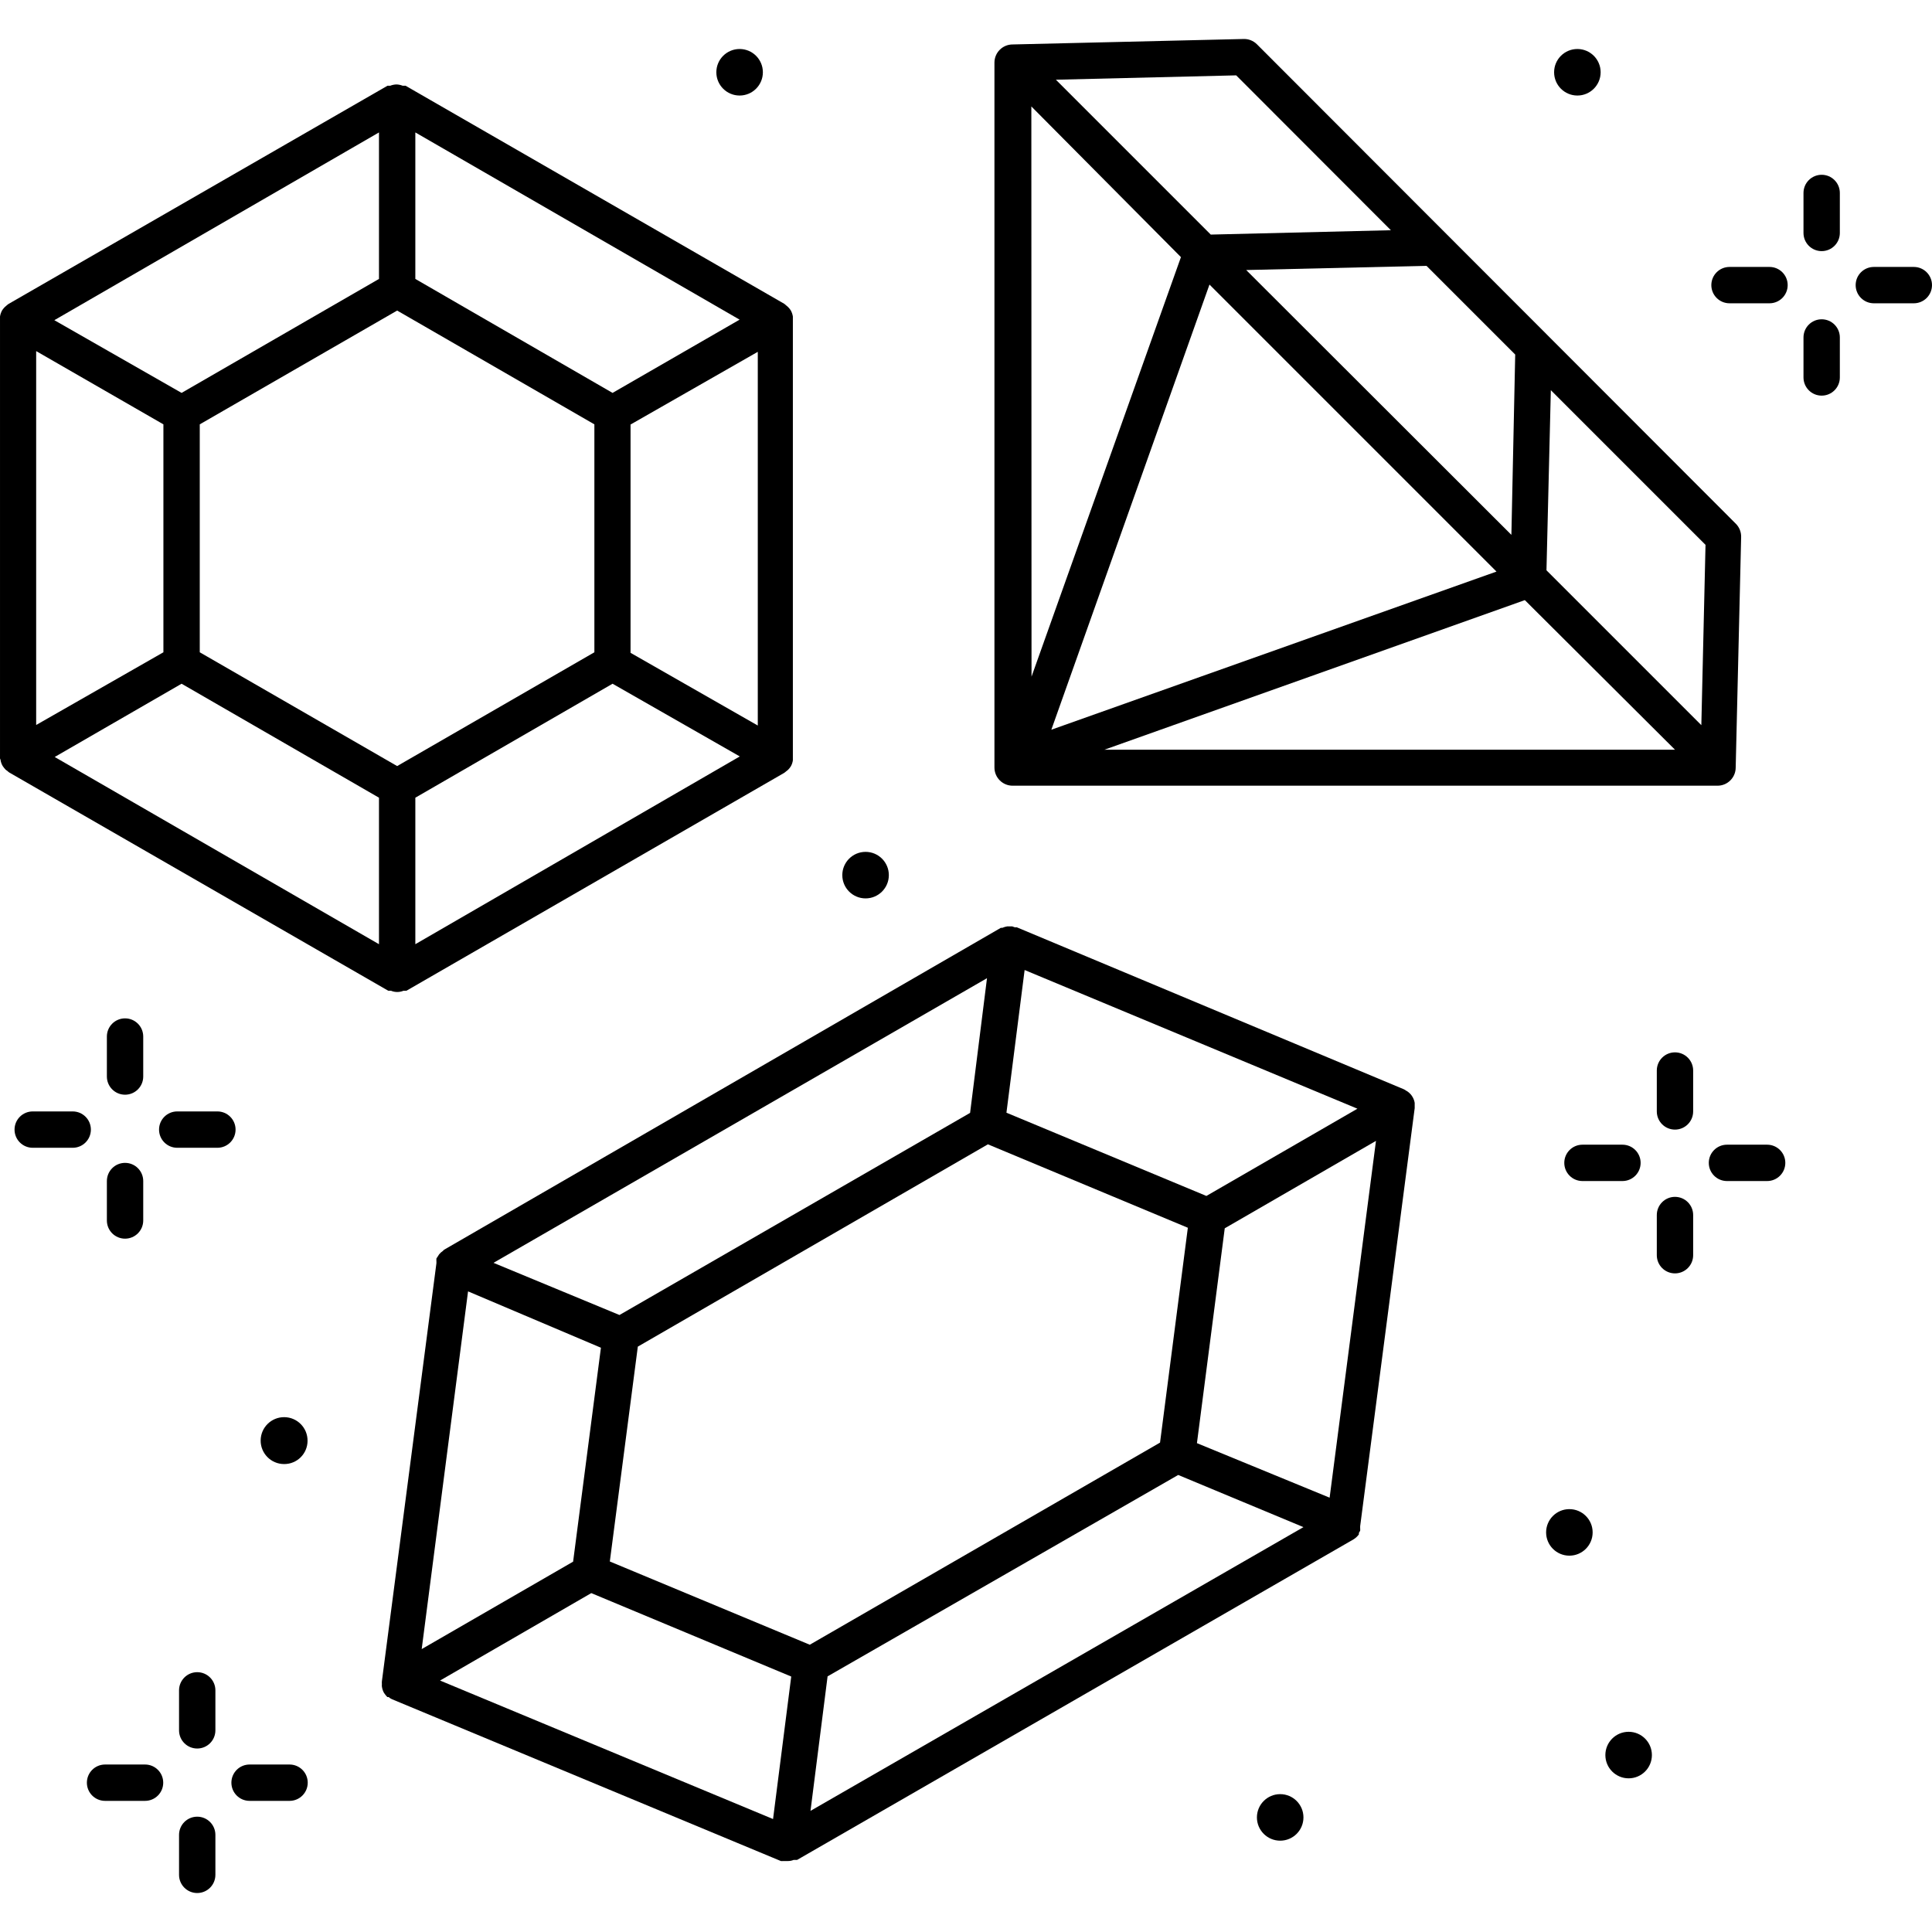 <?xml version="1.0" encoding="iso-8859-1"?>
<!-- Generator: Adobe Illustrator 19.0.0, SVG Export Plug-In . SVG Version: 6.00 Build 0)  -->
<svg version="1.1" id="Capa_1" xmlns="http://www.w3.org/2000/svg" xmlns:xlink="http://www.w3.org/1999/xlink" x="0px" y="0px"
	 viewBox="0 0 425.16 425.16" style="enable-background:new 0 0 425.16 425.16;" xml:space="preserve">
<g>
	<g>
		<path d="M174.04,68.343c-0.244-0.398-0.555-0.75-0.92-1.04l-0.28-0.24l-0.24-0.2l-83.36-48h-0.32H88.6
			c-0.434-0.172-0.894-0.267-1.36-0.28c-0.466,0.013-0.926,0.108-1.36,0.28h-0.32h-0.28l-83.36,48c0,0,0,0-0.28,0.2l-0.28,0.24
			c-0.365,0.29-0.676,0.642-0.92,1.04c-0.223,0.411-0.372,0.858-0.44,1.32c0,0,0,0.24,0,0.36s0,0.2,0,0.32v96.24c0,0,0,0.24,0,0.32
			s0.12,0.24,0.12,0.36c0.074,0.467,0.237,0.915,0.48,1.32c0.191,0.284,0.405,0.551,0.64,0.8l0.44,0.32
			c0.115,0.128,0.25,0.236,0.4,0.32l83.36,48c0,0,0,0,0.28,0h0.32c0.883,0.371,1.877,0.371,2.76,0c0.106,0.022,0.214,0.022,0.32,0
			h0.32l83.16-47.96l0.4-0.32l0.4-0.32c0.247-0.238,0.462-0.507,0.64-0.8c0.229-0.408,0.379-0.856,0.44-1.32c0,0,0-0.24,0-0.36
			s0,0,0-0.32v-96.28c0,0,0-0.2,0-0.32s0-0.24,0-0.36C174.412,69.201,174.263,68.754,174.04,68.343z M91.4,29.143l71.36,41.2
			l-27.96,16.12l-43.4-25.08V29.143z M83.4,29.143v32.24l-43.44,25.08l-28-16L83.4,29.143z M7.96,77.263l28,16.12v50.16l-28,16
			V77.263z M83.4,207.783l-71.36-41.2l27.92-16.12l43.44,25.08V207.783z M87.4,168.583l-43.44-25.04v-50.16l43.44-25.04l43.4,25.04
			v50.16L87.4,168.583z M91.4,207.783v-32.24l43.4-25.08l28,16L91.4,207.783z M166.76,159.663l-28-16v-50.24l28-16V159.663z"/>
	</g>
</g>
<g>
	<g>
		<path d="M310.84,241.383c-0.242-0.423-0.569-0.79-0.96-1.08c-0.131-0.116-0.279-0.211-0.44-0.28
			c-0.158-0.13-0.333-0.237-0.52-0.32l-85.16-35.64h-0.44l-0.56-0.2h-1.12c-0.371,0.064-0.734,0.171-1.08,0.32c0,0-0.24,0-0.32,0
			l-122.52,70.84c-0.103,0.083-0.197,0.177-0.28,0.28c-0.303,0.197-0.573,0.44-0.8,0.72l-0.36,0.56
			c-0.094,0.11-0.174,0.231-0.24,0.36c-0.019,0.213-0.019,0.427,0,0.64c0,0,0,0.24,0,0.4l-12,92c-0.02,0.213-0.02,0.427,0,0.64
			c-0.02,0.173-0.02,0.347,0,0.52c0.064,0.476,0.213,0.937,0.44,1.36c0.221,0.344,0.476,0.666,0.76,0.96h0.28
			c0.228,0.197,0.484,0.359,0.76,0.48l85.56,35.6c0.173,0.019,0.347,0.019,0.52,0c0,0,0.32,0,0.52,0h0.52
			c0.425,0.002,0.846-0.079,1.24-0.24H175h0.4l122.48-70.56c0.451-0.284,0.845-0.65,1.16-1.08v-0.32
			c0.102-0.155,0.195-0.315,0.28-0.48c0.019-0.2,0.019-0.4,0-0.6c-0.007-0.133-0.007-0.267,0-0.4l12-92c0,0,0-0.4,0-0.6v-0.56
			C311.245,242.236,311.082,241.788,310.84,241.383z M225.48,213.463l73.24,30.52l-33.24,19.2l-44-18.32L225.48,213.463z
			 M217.2,215.263l-3.72,29.64l-77.16,44.48l-27.72-11.48L217.2,215.263z M103,284.183l29.24,12.4l-6.12,47.08l-33.32,19.24
			L103,284.183z M170.12,400.303l-73.28-30.48l33.28-19.24l44,18.36L170.12,400.303z M134.2,343.623l6.16-47.28l77.04-44.52
			l44,18.36l-6.12,47.28l-77.08,44.48L134.2,343.623z M178.36,398.503l3.76-29.6l77.16-44.32l27.56,11.48L178.36,398.503z
			 M292.6,329.583l-29.2-12l6.12-47.28l33.28-19.24L292.6,329.583z"/>
	</g>
</g>
<g>
	<g>
		<path d="M382,115.263L276.6,9.743c-0.803-0.8-1.908-1.222-3.04-1.16l-50.72,1.2c-2.209,0-4,1.791-4,4v155.12c0,2.209,1.791,4,4,4
			h155.12c2.209,0,4-1.791,4-4l1.2-50.72C383.188,117.092,382.769,116.037,382,115.263z M333.44,78.023l-0.84,39.68l-58.36-58.28
			l39.68-0.92L333.44,78.023z M272.04,16.583l34.04,34.08l-39.64,0.96l-34.08-34.08L272.04,16.583z M226.96,23.423l32.92,33.16
			L227,148.903L226.96,23.423z M266.16,62.623l63.16,63.16l-97.96,34.8L266.16,62.623z M243.04,164.983l92.52-32.92l33.04,32.92
			H243.04z M374.4,159.583l-34.08-34.08l0.96-39.64l34.04,34.04L374.4,159.583z"/>
	</g>
</g>
<g>
	<g>
		<path d="M368.6,231.583c-2.209,0-4,1.791-4,4v9c0,2.209,1.791,4,4,4c2.209,0,4-1.791,4-4v-9
			C372.6,233.374,370.809,231.583,368.6,231.583z"/>
	</g>
</g>
<g>
	<g>
		<path d="M368.6,263.383c-2.209,0-4,1.791-4,4v8.84c0,2.209,1.791,4,4,4c2.209,0,4-1.791,4-4v-8.84
			C372.6,265.174,370.809,263.383,368.6,263.383z"/>
	</g>
</g>
<g>
	<g>
		<path d="M388.88,251.903h-8.84c-2.209,0-4,1.791-4,4c0,2.209,1.791,4,4,4h8.84c2.209,0,4-1.791,4-4
			C392.88,253.694,391.089,251.903,388.88,251.903z"/>
	</g>
</g>
<g>
	<g>
		<path d="M357.04,251.903h-8.8c-2.209,0-4,1.791-4,4c0,2.209,1.791,4,4,4h8.8c2.209,0,4-1.791,4-4
			C361.04,253.694,359.249,251.903,357.04,251.903z"/>
	</g>
</g>
<g>
	<g>
		<path d="M400.88,38.463c-2.209,0-4,1.791-4,4v8.8c0,2.209,1.791,4,4,4c2.209,0,4-1.791,4-4v-8.8
			C404.88,40.254,403.089,38.463,400.88,38.463z"/>
	</g>
</g>
<g>
	<g>
		<path d="M400.88,70.263c-2.209,0-4,1.791-4,4v8.8c0,2.209,1.791,4,4,4c2.209,0,4-1.791,4-4v-8.8
			C404.88,72.054,403.089,70.263,400.88,70.263z"/>
	</g>
</g>
<g>
	<g>
		<path d="M421.16,58.743h-8.8c-2.209,0-4,1.791-4,4c0,2.209,1.791,4,4,4h8.8c2.209,0,4-1.791,4-4
			C425.16,60.534,423.369,58.743,421.16,58.743z"/>
	</g>
</g>
<g>
	<g>
		<path d="M389.4,58.743h-0.04h-8.76c-2.209,0-4,1.791-4,4c0,2.209,1.791,4,4,4h8.8c2.209,0,4-1.791,4-4
			C393.4,60.534,391.609,58.743,389.4,58.743z"/>
	</g>
</g>
<g>
	<g>
		<path d="M43.4,367.983c-2.209,0-4,1.791-4,4v8.8c0,2.209,1.791,4,4,4c2.209,0,4-1.791,4-4v-8.8
			C47.4,369.774,45.609,367.983,43.4,367.983z"/>
	</g>
</g>
<g>
	<g>
		<path d="M43.4,399.783c-2.209,0-4,1.791-4,4v8.8c0,2.209,1.791,4,4,4c2.209,0,4-1.791,4-4v-8.8
			C47.4,401.574,45.609,399.783,43.4,399.783z"/>
	</g>
</g>
<g>
	<g>
		<path d="M63.72,388.303h-8.8c-2.209,0-4,1.791-4,4c0,2.209,1.791,4,4,4h8.8c2.209,0,4-1.791,4-4
			C67.72,390.094,65.929,388.303,63.72,388.303z"/>
	</g>
</g>
<g>
	<g>
		<path d="M31.92,388.303h-8.8c-2.209,0-4,1.791-4,4c0,2.209,1.791,4,4,4h8.8c2.209,0,4-1.791,4-4
			C35.92,390.094,34.129,388.303,31.92,388.303z"/>
	</g>
</g>
<g>
	<g>
		<path d="M27.52,224.103c-2.209,0-4,1.791-4,4v8.8c0,2.209,1.791,4,4,4c2.209,0,4-1.791,4-4v-8.8
			C31.52,225.894,29.729,224.103,27.52,224.103z"/>
	</g>
</g>
<g>
	<g>
		<path d="M27.52,255.903c-2.209,0-4,1.791-4,4v8.68c0,2.209,1.791,4,4,4c2.209,0,4-1.791,4-4v-8.68
			C31.52,257.694,29.729,255.903,27.52,255.903z"/>
	</g>
</g>
<g>
	<g>
		<path d="M47.84,244.583H39c-2.209,0-4,1.791-4,4c0,2.209,1.791,4,4,4h8.84c2.209,0,4-1.791,4-4
			C51.84,246.374,50.049,244.583,47.84,244.583z"/>
	</g>
</g>
<g>
	<g>
		<path d="M16,244.583H7.2c-2.209,0-4,1.791-4,4c0,2.209,1.791,4,4,4H16c2.209,0,4-1.791,4-4C20,246.374,18.209,244.583,16,244.583z
			"/>
	</g>
</g>
<g>
	<g>
		<circle cx="345.36" cy="337.223" r="5.12"/>
	</g>
</g>
<g>
	<g>
		<circle cx="358.4" cy="386.223" r="5.12"/>
	</g>
</g>
<g>
	<g>
		<circle cx="190.48" cy="192.583" r="5.12"/>
	</g>
</g>
<g>
	<g>
		<circle cx="281.72" cy="399.943" r="5.12"/>
	</g>
</g>
<g>
	<g>
		<circle cx="162.76" cy="15.903" r="5.12"/>
	</g>
</g>
<g>
	<g>
		<path d="M62.56,311.863c-2.85-0.022-5.178,2.27-5.2,5.12c-0.022,2.85,2.27,5.178,5.12,5.2c0.027,0,0.053,0,0.08,0
			c2.828,0,5.12-2.292,5.12-5.12C67.702,314.213,65.41,311.885,62.56,311.863z"/>
	</g>
</g>
<g>
	<g>
		<circle cx="347.12" cy="15.903" r="5.12"/>
	</g>
</g>
<g>
</g>
<g>
</g>
<g>
</g>
<g>
</g>
<g>
</g>
<g>
</g>
<g>
</g>
<g>
</g>
<g>
</g>
<g>
</g>
<g>
</g>
<g>
</g>
<g>
</g>
<g>
</g>
<g>
</g>
</svg>
